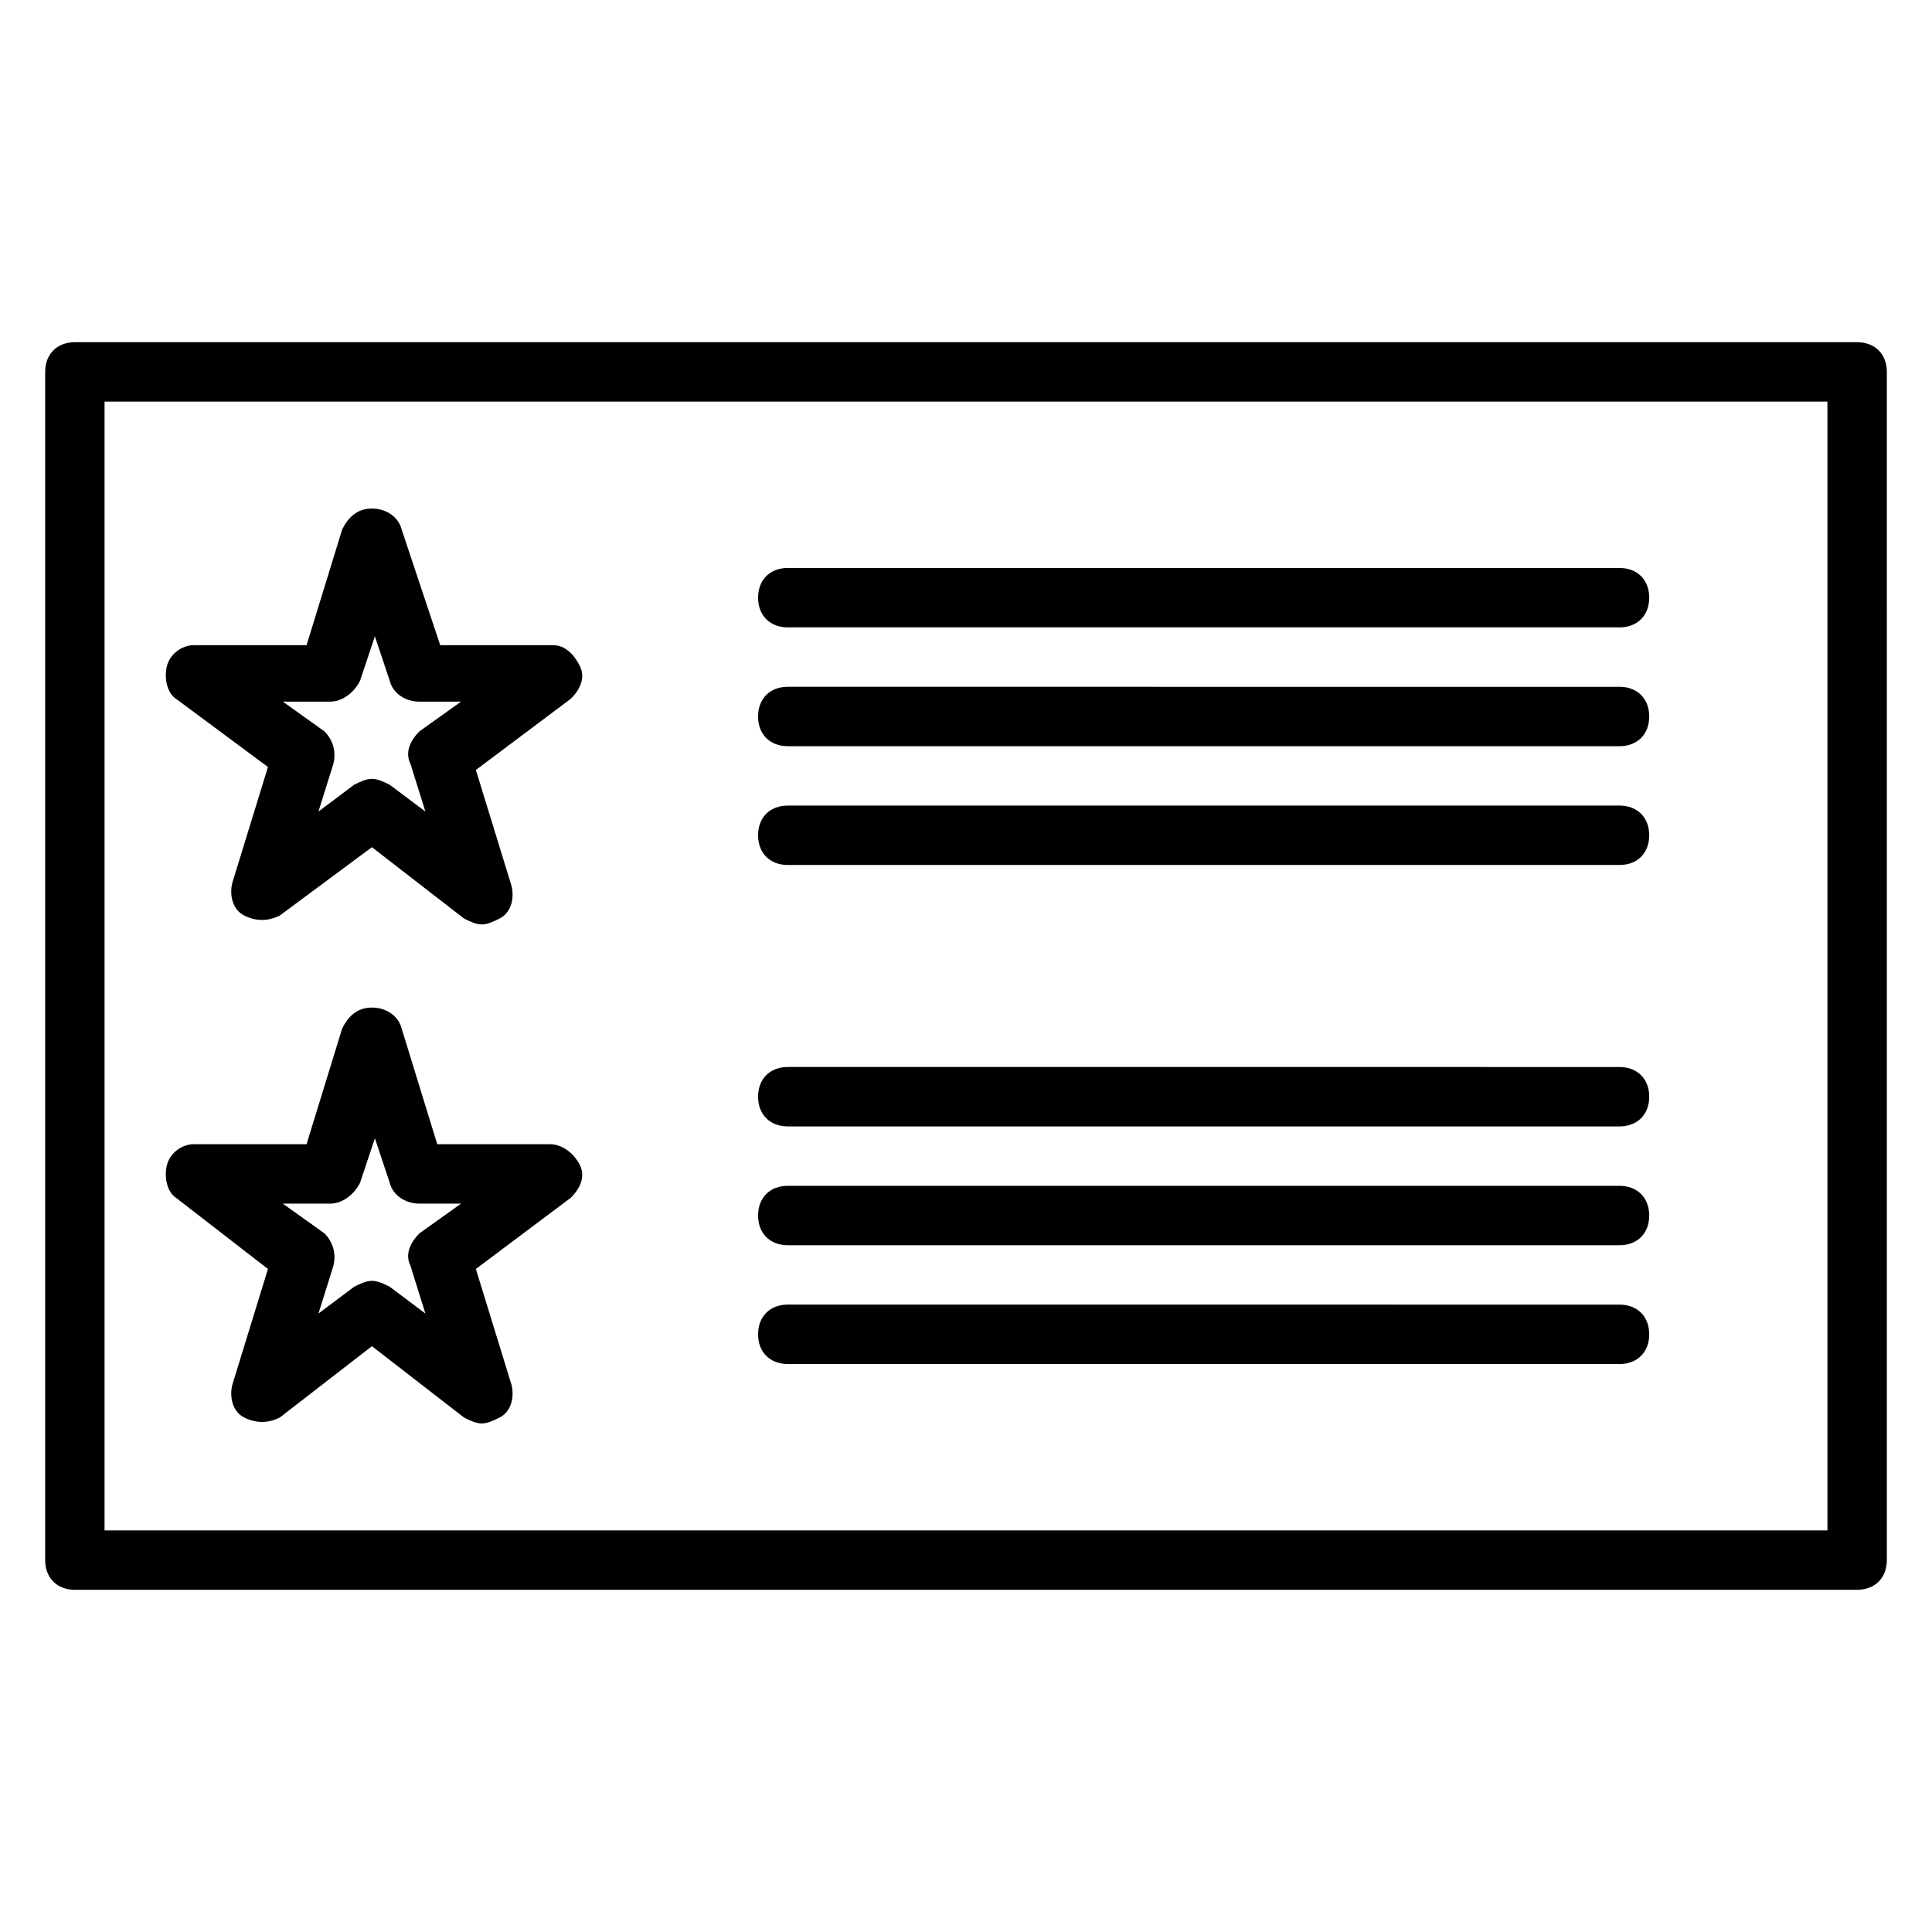 <?xml version="1.0" encoding="UTF-8"?>
<!-- Uploaded to: ICON Repo, www.iconrepo.com, Generator: ICON Repo Mixer Tools -->
<svg fill="#000000" width="800px" height="800px" version="1.1" viewBox="144 144 512 512" xmlns="http://www.w3.org/2000/svg">
 <g>
  <path d="m636.16 234.69h-472.32c-4.723 0-7.871 3.148-7.871 7.871v314.88c0 4.723 3.148 7.871 7.871 7.871h472.32c4.723 0 7.871-3.148 7.871-7.871l0.004-314.88c0-4.723-3.148-7.871-7.871-7.871zm-7.871 314.88h-456.58v-299.14h456.58z"/>
  <path d="m352.77 310.26h220.42c4.723 0 7.871-3.148 7.871-7.871 0-4.723-3.148-7.871-7.871-7.871l-220.42-0.004c-4.723 0-7.871 3.148-7.871 7.871 0 4.727 3.148 7.875 7.871 7.875z"/>
  <path d="m352.77 341.75h220.42c4.723 0 7.871-3.148 7.871-7.871s-3.148-7.871-7.871-7.871l-220.42-0.004c-4.723 0-7.871 3.148-7.871 7.871 0 4.727 3.148 7.875 7.871 7.875z"/>
  <path d="m352.77 373.23h220.42c4.723 0 7.871-3.148 7.871-7.871 0-4.723-3.148-7.871-7.871-7.871l-220.42-0.004c-4.723 0-7.871 3.148-7.871 7.871 0 4.727 3.148 7.875 7.871 7.875z"/>
  <path d="m352.77 442.51h220.42c4.723 0 7.871-3.148 7.871-7.871 0-4.723-3.148-7.871-7.871-7.871l-220.42-0.004c-4.723 0-7.871 3.148-7.871 7.871 0 4.727 3.148 7.875 7.871 7.875z"/>
  <path d="m352.77 474h220.42c4.723 0 7.871-3.148 7.871-7.871s-3.148-7.871-7.871-7.871l-220.42-0.004c-4.723 0-7.871 3.148-7.871 7.871 0 4.727 3.148 7.875 7.871 7.875z"/>
  <path d="m352.77 505.48h220.42c4.723 0 7.871-3.148 7.871-7.871 0-4.723-3.148-7.871-7.871-7.871l-220.42-0.004c-4.723 0-7.871 3.148-7.871 7.871 0 4.727 3.148 7.875 7.871 7.875z"/>
  <path d="m215.01 347.26-9.445 30.699c-0.789 3.148 0 7.086 3.148 8.66 3.148 1.574 6.297 1.574 9.445 0l24.402-18.105 24.402 18.895c1.574 0.789 3.148 1.574 4.723 1.574 1.574 0 3.148-0.789 4.723-1.574 3.148-1.574 3.938-5.512 3.148-8.66l-9.445-30.699 25.191-18.895c2.363-2.363 3.938-5.512 2.363-8.66-1.574-3.148-3.938-5.512-7.086-5.512h-29.914l-10.234-30.699c-0.789-3.148-3.938-5.512-7.871-5.512-3.938 0-6.297 2.363-7.871 5.512l-9.445 30.699h-29.918c-3.148 0-6.297 2.363-7.086 5.512-0.789 3.148 0 7.086 2.363 8.66zm16.531-17.32c3.148 0 6.297-2.363 7.871-5.512l3.938-11.809 3.938 11.809c0.789 3.148 3.938 5.512 7.871 5.512h11.02l-11.02 7.871c-2.363 2.363-3.938 5.512-2.363 8.66l3.938 12.594-9.445-7.086c-1.574-0.789-3.148-1.574-4.723-1.574s-3.148 0.789-4.723 1.574l-9.445 7.086 3.938-12.594c0.789-3.148 0-6.297-2.363-8.66l-11.02-7.871z"/>
  <path d="m215.01 480.29-9.445 30.699c-0.789 3.148 0 7.086 3.148 8.66 3.148 1.574 6.297 1.574 9.445 0l24.402-18.895 24.402 18.895c1.574 0.789 3.148 1.574 4.723 1.574 1.574 0 3.148-0.789 4.723-1.574 3.148-1.574 3.938-5.512 3.148-8.66l-9.445-30.699 25.191-18.895c2.363-2.363 3.938-5.512 2.363-8.66-1.578-3.144-4.727-5.508-7.875-5.508h-29.914l-9.445-30.699c-0.789-3.148-3.938-5.512-7.871-5.512-3.938 0-6.297 2.363-7.871 5.512l-9.449 30.699h-29.914c-3.148 0-6.297 2.363-7.086 5.512-0.789 3.148 0 7.086 2.363 8.66zm16.531-17.316c3.148 0 6.297-2.363 7.871-5.512l3.938-11.809 3.938 11.809c0.789 3.148 3.938 5.512 7.871 5.512h11.02l-11.02 7.871c-2.363 2.363-3.938 5.512-2.363 8.66l3.938 12.594-9.445-7.086c-1.574-0.789-3.148-1.574-4.723-1.574s-3.148 0.789-4.723 1.574l-9.445 7.086 3.938-12.594c0.789-3.148 0-6.297-2.363-8.66l-11.027-7.871z"/>
 </g>
</svg>